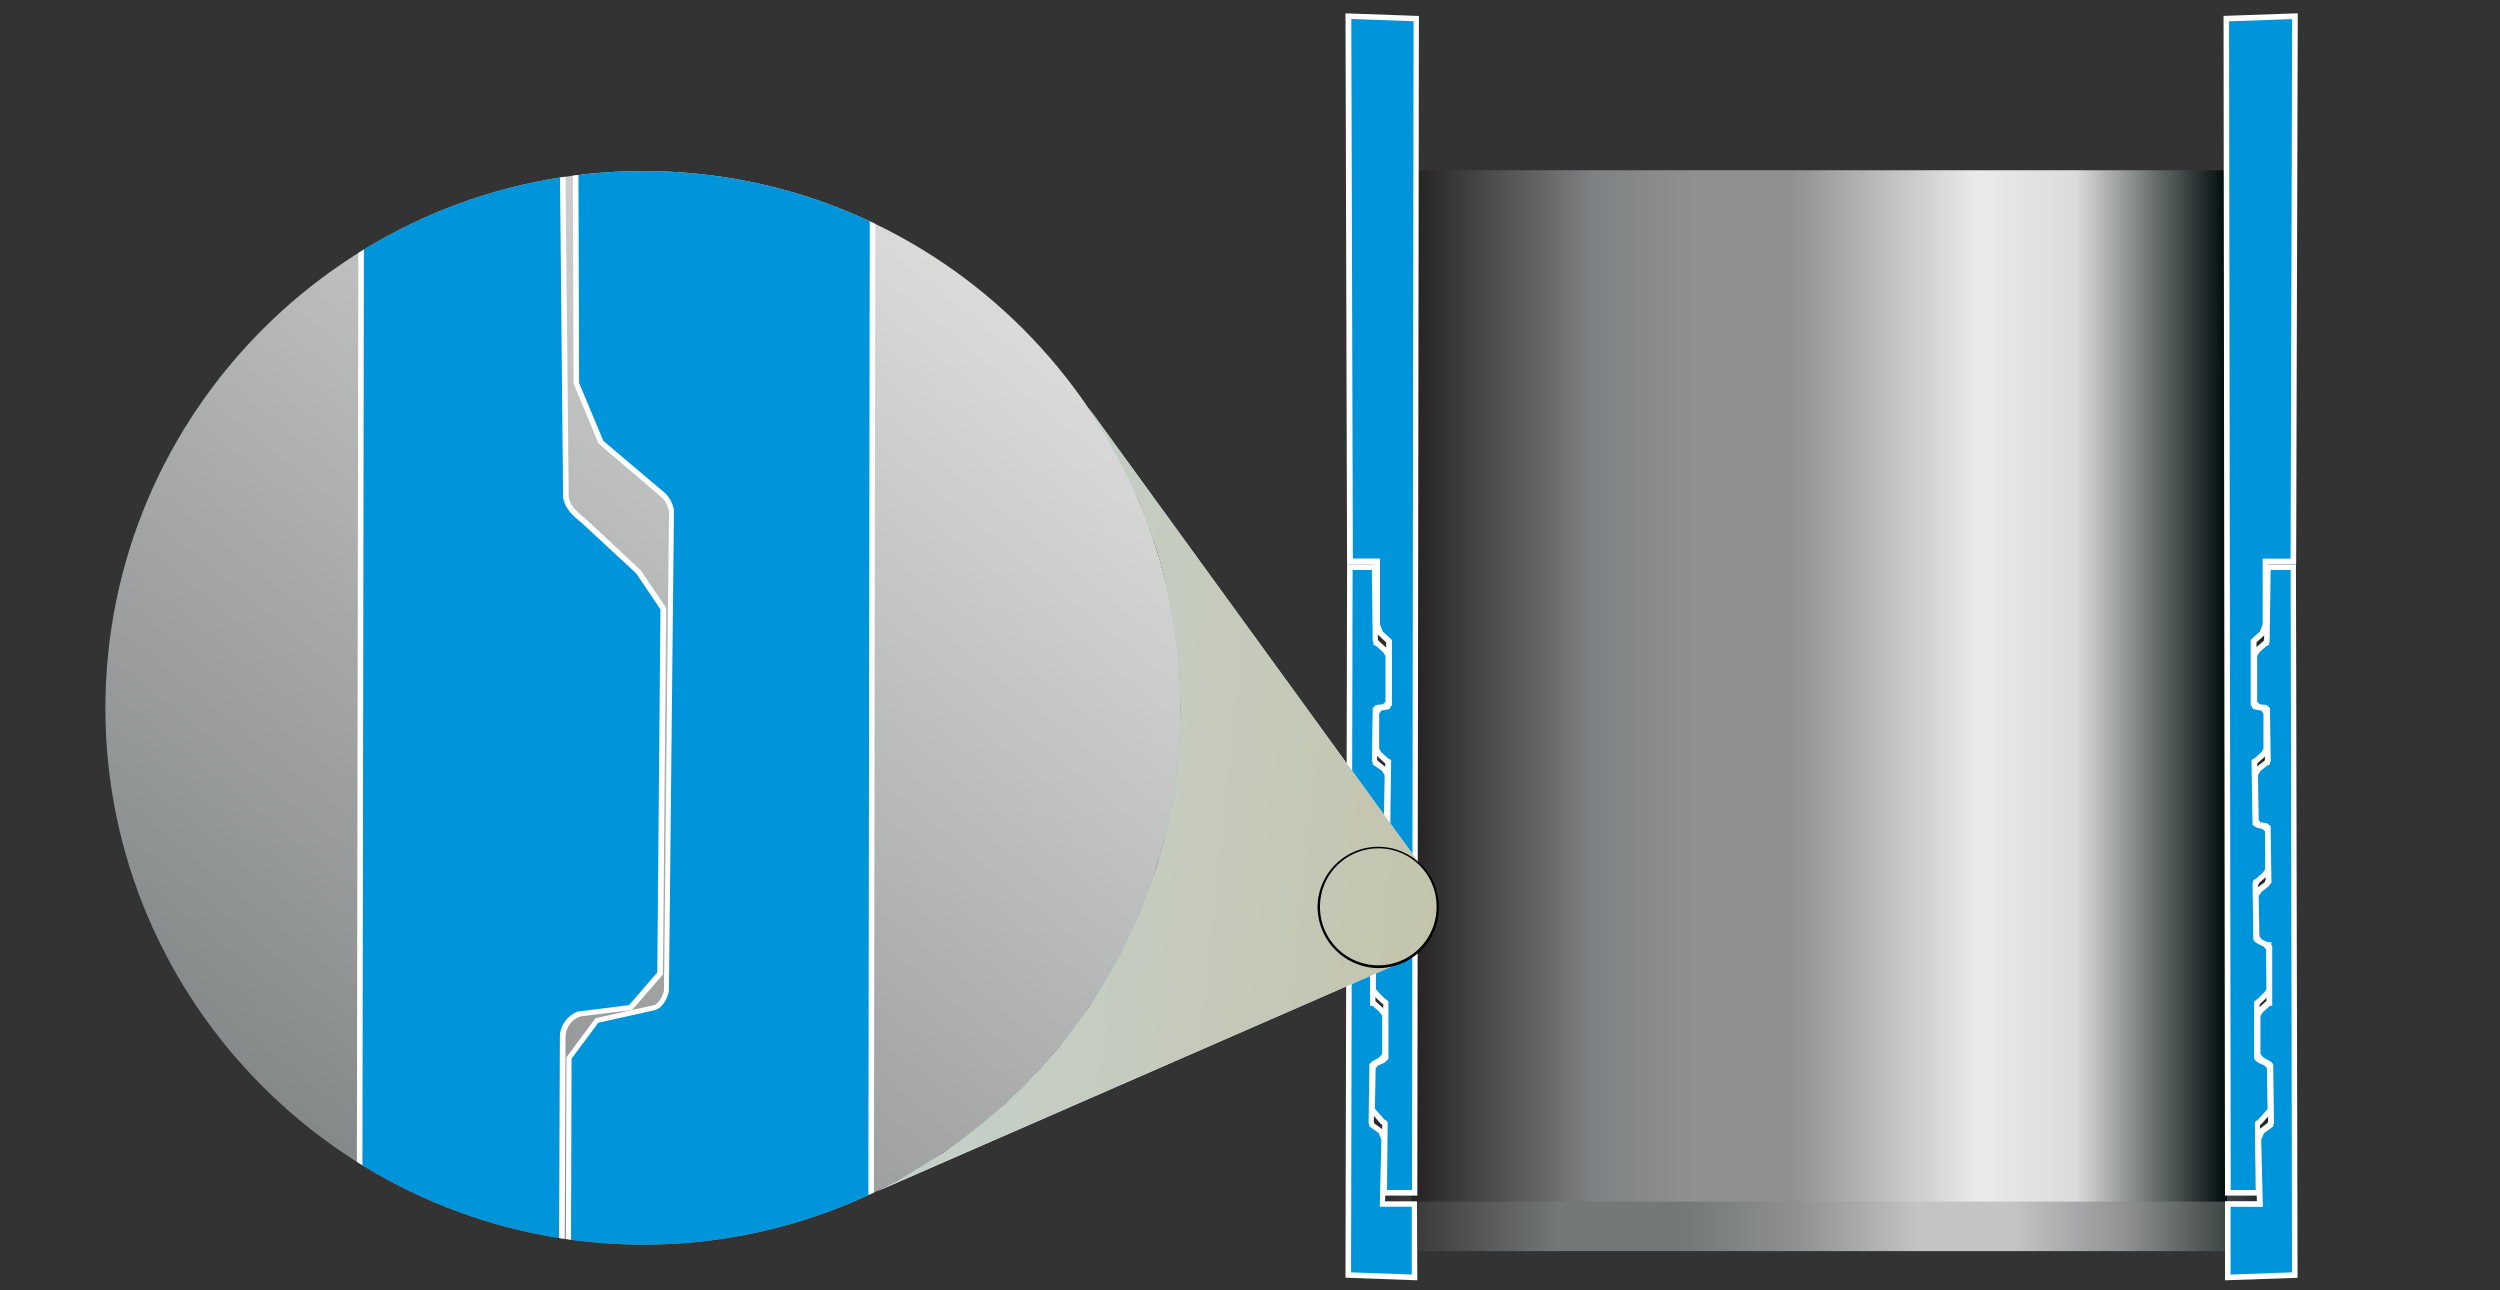 <svg xmlns="http://www.w3.org/2000/svg" xmlns:xlink="http://www.w3.org/1999/xlink" id="Layer_1" viewBox="0 0 500 258"><rect x="0" y="0" width="500" height="258" fill="#333333" stroke="none"/> <defs> <style>.cls-1,.cls-13{fill:url(#GradientFill_7);}.cls-1,.cls-2,.cls-3,.cls-4,.cls-6,.cls-7{clip-rule:evenodd;}.cls-2{fill:none;}.cls-17,.cls-3{fill:url(#GradientFill_8);}.cls-21,.cls-4{fill:url(#GradientFill_4);}.cls-22,.cls-5{fill:#434c56;}.cls-5{clip-path:url(#clip-path);}.cls-26,.cls-6{fill:url(#GradientFill_8-2);}.cls-29,.cls-7{fill:url(#GradientFill_8-3);}.cls-11,.cls-13,.cls-17,.cls-19,.cls-21,.cls-26,.cls-28,.cls-29,.cls-8{fill-rule:evenodd;}.cls-8{fill:url(#GradientFill_8-4);}.cls-9{fill:url(#GradientFill_2);}.cls-10{fill:url(#GradientFill_3);}.cls-11{fill:#0095da;}.cls-12{fill:#fff;}.cls-14{clip-path:url(#clip-path-2);}.cls-15{clip-path:url(#clip-path-3);}.cls-16{fill:#d0edf8;}.cls-18{clip-path:url(#clip-path-4);}.cls-19{fill:#af9780;}.cls-20{fill:#c7e1f5;}.cls-23{clip-path:url(#clip-path-5);}.cls-24{fill:url(#GradientFill_5);}.cls-25{fill:url(#GradientFill_6);}.cls-27{clip-path:url(#clip-path-6);}.cls-28{fill:#b47965;}.cls-30{clip-path:url(#clip-path-7);}</style> <linearGradient id="GradientFill_7" x1="33.22" y1="259.39" x2="223.42" y2="24.51" gradientUnits="userSpaceOnUse"> <stop offset="0" stop-color="#747879"></stop> <stop offset="1" stop-color="#ecebea"></stop> </linearGradient> <linearGradient id="GradientFill_8" x1="33.39" y1="543.35" x2="223.59" y2="308.47" gradientUnits="userSpaceOnUse"> <stop offset="0" stop-color="#5d8c96"></stop> <stop offset="1" stop-color="#bddde1"></stop> </linearGradient> <linearGradient id="GradientFill_4" x1="493.85" y1="169.32" x2="-5.01" y2="116.89" gradientUnits="userSpaceOnUse"> <stop offset="0" stop-color="#c2ab6d"></stop> <stop offset="0.2" stop-color="#c3b88e"></stop> <stop offset="0.57" stop-color="#c5cec5"></stop> <stop offset="0.85" stop-color="#c7dce8"></stop> <stop offset="1" stop-color="#c7e1f5"></stop> </linearGradient> <clipPath id="clip-path"> <path class="cls-4" d="M24,34.21H464.58a19.56,19.56,0,0,1,19.48,19.48V230.74a19.52,19.52,0,0,1-19.48,19.32H4.79l-.16-19.32V53.69A19.52,19.52,0,0,1,24,34.21Z"></path> </clipPath> <linearGradient id="GradientFill_8-2" x1="33.03" y1="-24.58" x2="223.23" y2="-259.47" xlink:href="#GradientFill_8"></linearGradient> <linearGradient id="GradientFill_8-3" x1="34.45" y1="-311.27" x2="224.39" y2="-545.83" xlink:href="#GradientFill_8"></linearGradient> <linearGradient id="GradientFill_8-4" x1="33.22" y1="259.39" x2="223.42" y2="24.51" xlink:href="#GradientFill_8"></linearGradient> <linearGradient id="GradientFill_2" x1="270.45" y1="171.11" x2="459.55" y2="171.11" gradientUnits="userSpaceOnUse"> <stop offset="0" stop-color="#231f20"></stop> <stop offset="0.22" stop-color="#747879"></stop> <stop offset="0.35" stop-color="#747879"></stop> <stop offset="0.47" stop-color="#8e9091"></stop> <stop offset="0.6" stop-color="#c4c4c4"></stop> <stop offset="0.7" stop-color="#c4c4c4"></stop> <stop offset="0.82" stop-color="#8e9091"></stop> <stop offset="1" stop-color="#040f0f"></stop> </linearGradient> <linearGradient id="GradientFill_3" x1="281.54" y1="137.19" x2="444.7" y2="137.19" gradientUnits="userSpaceOnUse"> <stop offset="0" stop-color="#231f20"></stop> <stop offset="0.23" stop-color="#7f8284"></stop> <stop offset="0.35" stop-color="#8e9091"></stop> <stop offset="0.47" stop-color="#8e9091"></stop> <stop offset="0.6" stop-color="#c4c4c4"></stop> <stop offset="0.7" stop-color="#ecebea"></stop> <stop offset="0.82" stop-color="#dbdbdb"></stop> <stop offset="1" stop-color="#040f0f"></stop> </linearGradient> <clipPath id="clip-path-2"> <path class="cls-1" d="M128.68,34.21c59.07,0,107.44,48.21,107.44,107.44,0,59.07-48.37,107.28-107.44,107.28-59.23,0-107.6-48.21-107.6-107.28C21.08,82.43,69.45,34.21,128.68,34.21Z"></path> </clipPath> <clipPath id="clip-path-3"> <polygon class="cls-2" points="217.76 81.63 285.46 174.87 285.78 175.34 286.1 175.82 286.42 176.46 286.57 176.94 286.89 177.42 287.05 178.06 287.21 178.53 287.37 179.17 287.37 179.65 287.53 180.29 287.53 180.93 287.53 181.57 287.53 182.21 287.53 182.69 287.37 183.32 287.37 183.96 287.21 184.44 287.05 185.08 286.89 185.56 286.57 186.2 286.42 186.68 286.1 187.16 285.78 187.63 285.46 188.12 285.14 188.59 284.82 189.07 284.5 189.39 284.02 189.87 283.7 190.35 283.22 190.67 282.74 190.99 282.26 191.31 281.78 191.63 281.31 191.95 280.83 192.11 280.35 192.43 170.35 240.48 175.14 238.4 179.77 236.01 184.24 233.3 188.71 230.58 192.86 227.55 196.85 224.35 200.84 221 204.51 217.49 208.19 213.66 211.54 209.83 214.73 205.68 217.76 201.53 220.48 197.21 223.03 192.58 225.43 187.96 227.66 183.32 229.58 178.38 231.34 173.43 232.77 168.32 233.89 163.05 234.85 157.78 235.49 152.51 235.97 147.08 236.13 141.66 235.97 136.07 235.49 130.64 234.85 125.37 233.89 120.1 232.77 114.83 231.34 109.73 229.58 104.78 227.66 99.83 225.43 95.2 223.03 90.57 220.48 85.94 217.76 81.63"></polygon> </clipPath> <clipPath id="clip-path-4"> <path class="cls-3" d="M128.68,318.23c59.07,0,107.44,48.38,107.44,107.6,0,59.07-48.37,107.44-107.44,107.44-59.23,0-107.6-48.37-107.6-107.44C21.08,366.6,69.45,318.23,128.68,318.23Z"></path> </clipPath> <clipPath id="clip-path-5"> <path class="cls-5" d="M464.58,250.3H4.55l-.16-19.56V53.69A19.66,19.66,0,0,1,23.95,34H464.58A19.74,19.74,0,0,1,484.3,53.69V230.74A19.66,19.66,0,0,1,464.58,250.3ZM5,249.82H464.58a19.18,19.18,0,0,0,19.24-19.08V53.69a19.26,19.26,0,0,0-19.24-19.24H23.95A19.18,19.18,0,0,0,4.87,53.69V230.74Z"></path> </clipPath> <linearGradient id="GradientFill_5" x1="270.45" y1="171.11" x2="459.55" y2="171.11" gradientUnits="userSpaceOnUse"> <stop offset="0" stop-color="#434c56"></stop> <stop offset="0.22" stop-color="#5d8c96"></stop> <stop offset="0.35" stop-color="#5d8c96"></stop> <stop offset="0.47" stop-color="#75a2ab"></stop> <stop offset="0.6" stop-color="#a2c9cf"></stop> <stop offset="0.7" stop-color="#a2c9cf"></stop> <stop offset="0.82" stop-color="#75a2ab"></stop> <stop offset="1" stop-color="#1f4552"></stop> </linearGradient> <linearGradient id="GradientFill_6" x1="281.54" y1="137.19" x2="444.7" y2="137.19" gradientUnits="userSpaceOnUse"> <stop offset="0" stop-color="#434c56"></stop> <stop offset="0.23" stop-color="#67959f"></stop> <stop offset="0.35" stop-color="#75a2ab"></stop> <stop offset="0.47" stop-color="#75a2ab"></stop> <stop offset="0.6" stop-color="#a2c9cf"></stop> <stop offset="0.7" stop-color="#bddde1"></stop> <stop offset="0.82" stop-color="#b3d5d9"></stop> <stop offset="1" stop-color="#1f4552"></stop> </linearGradient> <clipPath id="clip-path-6"> <path class="cls-6" d="M128.68-250.12c59.07,0,107.44,48.37,107.44,107.44,0,59.23-48.37,107.6-107.44,107.6-59.23,0-107.6-48.37-107.6-107.6C21.08-201.75,69.45-250.12,128.68-250.12Z"></path> </clipPath> <clipPath id="clip-path-7"> <path class="cls-7" d="M129.32-535.58A107.41,107.41,0,0,1,236.6-428.29C236.6-369.22,188.39-321,129.32-321,70.09-321,21.87-369.22,21.87-428.29,21.87-487.52,70.09-535.58,129.32-535.58Z"></path> </clipPath> </defs> <title>wt-thread-profile</title> <rect class="cls-9" x="269.49" y="92.01" width="188.87" height="158.21"></rect> <rect class="cls-10" x="282.26" y="34.05" width="163.16" height="206.27"></rect> <polygon class="cls-11" points="282.9 238.56 276.83 238.56 277 224.99 277 224.68 276.83 224.51 276.51 224.35 275.24 222.92 274.44 221.96 274.6 213.5 275.24 212.7 276.68 212.06 276.83 211.9 277 211.74 277.15 211.58 277.15 200.89 277.15 200.57 277 200.41 276.68 200.25 275.4 198.97 274.6 198.01 274.76 189.71 275.4 188.91 276.68 188.27 277 188.12 277.15 187.96 277.31 187.8 277.47 176.78 277.31 176.62 277.31 176.3 277 176.14 275.56 174.87 274.92 173.91 274.92 166.08 275.72 165.28 277 164.97 277.31 164.81 277.47 164.65 277.47 164.49 277.63 152.67 277.63 152.35 277.31 152.19 277.15 152.03 275.72 150.76 275.24 149.8 275.24 142.62 275.88 141.66 277.47 141.34 277.63 141.02 277.79 140.86 277.79 128.41 277.79 128.25 277.63 128.09 276.04 126.65 275.4 125.05 275.4 112.28 269.97 112.28 269.65 3.24 283.22 3.72 282.9 238.56"></polygon> <path class="cls-12" d="M283.46,239.12h-7.18l.17-14.18-.34-.21-2.22-2.57.17-8.86,1-1.1,1.43-.68.16-.16V200.83l-.31-.19L275,199.36l-1-1.15.17-8.7.94-1.09,1.62-.86.15-10.55-.16-.16-.13-.3-1.53-1.38-.73-1.1v-8.22l1.07-1.07,1.49-.39.16-11.7-.16-.11-.16-.16L275.22,151l-.54-1.2v-7.35l.86-1.29,1.59-.39.1-.14V128.48l-1.72-1.62-.68-1.8V112.84h-5.42v-.55L269.1,2.67l14.68.52v.53ZM277.4,238h5l.32-233.76-12.46-.44.31,107.91H276v13.22l.55,1.38,1.84,1.69v13.07l-.26.26-.24.48-1.64.32-.42.63v6.89l.37.74,1.47,1.33.55.27v.66l-.16,12.2-.47.43-.32.16-1.24.32-.53.53v7.43l.51.76,1.33,1.18.56.28v.43l.16.16L277.86,188l-.62.58-1.49.74-.45.55-.15,7.91.66.8,1.18,1.18.38.23.32.32v11.47l-.81.76-1.31.58-.44.54-.15,8.07,1.86,2.14.37.22.32.32V225Z"></path> <polygon class="cls-11" points="269.97 113.4 274.92 113.4 275.08 128.09 275.24 128.41 275.24 128.56 275.56 128.72 277 130 277.63 130.96 277.63 140.54 276.83 141.34 275.4 141.5 275.24 141.66 275.08 141.82 275.08 142.13 274.92 152.03 275.08 152.35 275.08 152.51 275.4 152.67 276.83 153.79 277.47 154.91 277.31 164.17 276.68 164.97 275.4 165.13 275.08 165.28 274.92 165.44 274.92 165.76 274.76 175.98 274.76 176.3 274.92 176.46 275.08 176.78 276.51 177.9 277.31 179.01 277.15 187.32 276.51 188.27 275.08 188.91 274.76 188.91 274.76 189.23 274.6 189.39 274.6 200.25 274.6 200.57 274.76 200.57 274.92 200.73 276.36 202 277 202.96 277 210.94 276.2 211.9 274.76 212.7 274.44 213.02 274.44 213.18 274.28 224.51 274.44 224.83 274.44 224.99 276.2 226.27 276.83 227.87 276.51 240.8 282.9 240.8 282.9 255.49 269.65 255.01 269.97 113.4"></polygon> <path class="cls-12" d="M283.46,256.06l-14.36-.52V255l.32-142.16h6l.16,15.11.3.36,1.53,1.38.73,1.1v10l-1.1,1.1-1.46.18v.09l-.16,9.77.17.27,1.67,1.34.71,1.25-.17,9.6-.89,1.12-1.5.28-.16,10.31.1.14.1.21,1.45,1.15.91,1.27-.17,8.65-.82,1.23-1.57.75-.16.16v10.56l.15.15,1.51,1.36.73,1.1v8.35l-1.08,1.24-1.47.86-.16,11.14.16.32,1.66,1.2.74,1.85v.11l-.31,12.36h6.37Zm-13.25-1.59,12.14.44V241.35h-6.4l.33-13.39-.54-1.34-1.86-1.35V225l-.16-.32.16-11.85.6-.58,1.35-.75.6-.72v-7.61l-.51-.76-1.4-1.25H274v-12l.16-.25v-.55H275l1.18-.53.46-.69.15-8-.65-.9L274.58,177l-.21-.33-.16-.16V176l.16-10.77.47-.42.5-.21,1.06-.13.38-.47.15-8.92-.51-.89-1.88-1.3v-.37l-.16-.32.16-10.57.62-.62,1.44-.16.5-.5v-9.18l-.51-.76-1.33-1.18-.56-.28v-.37l-.16-.44L274.37,114h-3.85Z"></path> <polygon class="cls-11" points="445.59 238.56 451.65 238.56 451.49 224.99 451.49 224.68 451.65 224.51 451.97 224.35 453.25 222.92 454.05 221.96 453.89 213.5 453.25 212.7 451.81 212.06 451.65 211.9 451.49 211.74 451.33 211.58 451.33 200.89 451.33 200.57 451.49 200.41 451.81 200.25 453.09 198.97 453.89 198.01 453.73 189.71 453.09 188.91 451.81 188.27 451.49 188.12 451.33 187.96 451.17 187.8 451.01 176.78 451.17 176.62 451.17 176.3 451.49 176.14 452.93 174.87 453.57 173.91 453.57 166.08 452.77 165.28 451.49 164.97 451.17 164.81 451.01 164.65 451.01 164.49 450.86 152.67 450.86 152.35 451.17 152.19 451.33 152.03 452.77 150.76 453.25 149.8 453.25 142.62 452.61 141.66 451.01 141.34 450.86 141.02 450.69 140.86 450.69 128.41 450.69 128.25 450.86 128.09 452.45 126.65 453.09 125.05 453.09 112.28 458.68 112.28 459 3.24 445.27 3.72 445.59 238.56"></polygon> <path class="cls-12" d="M452.21,239.12H445v-.55L444.71,3.18l14.84-.52v.58l-.32,109.59h-5.59l0,12.42-.78,1.8-1.57,1.42.14,12.37,1.55.31.86,1.29-.06,7.6-.61,1.12-1.73,1.53.16,11.69.17.09,1.31.32,1.07,1.07v8.22l-.83,1.21-1.57,1.36v.21l-.16.16.15,10.55.1.1,1.7.91.76.94.17,8.7-.93,1.12-1.63,1.56v10.47l.24.24,1.55.76.76.94.17,8.86-2.39,2.69L452,225ZM446.14,238h5l-.15-13.56.47-.43.22-.11,1.86-2.14-.15-8.07-.44-.54-1.48-.7-.64-.64V200.34l.47-.43.24-.12,1.21-1.21.63-.76-.15-7.91-.45-.55-1.63-.85-.47-.47-.17-11.48.16-.25V176l.56-.28,1.33-1.18.51-.76v-7.43l-.53-.53-1.13-.28-.58-.3-.32-.32v-.39L450.3,152l.64-.37,1.38-1.23.37-.74v-6.89l-.42-.63-1.64-.33-.33-.58-.16-.16V128l.32-.32,1.52-1.37.55-1.38V111.73h5.59l.31-107.91-12.62.44Z"></path> <polygon class="cls-11" points="458.68 113.4 453.57 113.4 453.41 128.09 453.25 128.41 453.25 128.56 452.93 128.72 451.49 130 450.86 130.96 450.86 140.54 451.65 141.34 453.09 141.5 453.25 141.66 453.41 141.82 453.41 142.13 453.57 152.03 453.41 152.35 453.41 152.51 453.09 152.67 451.65 153.79 451.01 154.91 451.17 164.17 451.81 164.97 453.09 165.13 453.41 165.28 453.57 165.44 453.57 165.76 453.73 175.98 453.73 176.3 453.57 176.46 453.41 176.78 451.97 177.9 451.17 179.01 451.33 187.32 451.97 188.27 453.41 188.91 453.73 188.91 453.73 189.23 453.89 189.39 453.89 200.25 453.89 200.57 453.73 200.57 453.57 200.73 452.13 202 451.49 202.96 451.49 210.94 452.29 211.9 453.73 212.7 454.05 213.02 454.05 213.18 454.21 224.51 454.05 224.83 454.05 224.99 452.29 226.27 451.65 227.87 451.97 240.8 445.59 240.8 445.59 255.49 459 255.01 458.68 113.4"></polygon> <path class="cls-12" d="M445,256.06V240.24h6.37l-.31-12.48.74-1.85,1.71-1.33.1-.2-.16-11.14-.1-.1-1.53-.89-.93-1.11V202.8l.83-1.21,1.57-1.41V189.62l-.16-.21-1.57-.7-.82-1.23-.17-8.65,1-1.38,1.34-1,.21-.44L453,165.71l-.09,0-1.41-.18-.9-1.12-.17-9.6.86-1.41,1.6-1.25.1-.2-.18-9.88-1.44-.16-1.1-1.1v-10l.82-1.2,1.63-1.43.1-.21.16-15.11h6.21v.55l.32,142.15Zm1.11-14.71v13.56l12.3-.44L458.13,114h-4l-.21,14.38-.1.23v.34l-.56.28-1.33,1.18-.5.76v9.18l.5.5,1.44.16.62.62v.55l.16,10-.16.35v.34l-.63.31-1.26,1-.51.89.15,8.92.38.47,1.23.19.62.42.16.16v.55l.16,10.77-.26.26-.28.43-1.37,1.07-.65.9.15,8,.46.69,1.18.53h.76V189l.16.16v12H454l-1.4,1.25-.51.76v7.61l.6.72,1.47.84.48.48v.39l.16,11.46-.16.35v.28l-1.86,1.35-.54,1.34.33,13.39Z"></path> <path class="cls-13" d="M128.68,34.21c59.07,0,107.44,48.21,107.44,107.44,0,59.07-48.37,107.28-107.44,107.28-59.23,0-107.6-48.21-107.6-107.28C21.08,82.43,69.45,34.21,128.68,34.21Z"></path> <g class="cls-14"> <path class="cls-11" d="M173.22,950.92l-46.46-.32,1.12-104.73c-.32-2.23-1.44-3-3.35-4.63l-10.86-10.38-5.43-7.34.8-65.14,5.59-7L125.49,747c1.76-1.28,3-2.71,3.19-4.47l.48-82.06c-.16-2.07-1.44-3.51-3.35-5.11l-10.7-8.94-5.43-8.3.32-62.9,5.91-6.86,9.42-4.63c2.71-1.12,4.31-2.39,4.63-4.15l1.12-84.29c-.32-2.56-1-3.51-3-5.11l-11.18-9.42L111.44,453l.64-59.71,5.59-7,10.22-2.07c2.23-.64,3.67-2.08,3.67-4l.8-90.2c-.16-2.56-1.28-3.67-2.87-5.11L118.3,275l-4.63-7.34.16-56,5.59-7.5,11.49-2.56c1.12-.32,2.24-2.07,2.39-3.51l1-95.79a5.55,5.55,0,0,0-1.6-3.19L120.22,88.49l-4.95-11.81L115-22.62l-42.79.16L70.25-861.74l105.53,4Z"></path> <path class="cls-12" d="M173.78,951.48l-47.57-.33v-.56l1.12-104.73c-.26-1.8-1.12-2.51-2.81-3.92l-.34-.28-10.89-10.4-5.6-7.56.8-65.51.12-.15,5.68-7.14,11-4.37c1.78-1.31,2.72-2.6,2.85-4l.48-82c-.14-1.82-1.31-3.14-3.15-4.68l-10.81-9.06-5.52-8.44v-.17l.32-63.11,6.22-7.15,9.42-4.63c2.7-1.11,4.07-2.3,4.33-3.75l1.11-84.2c-.29-2.26-.79-3.1-2.82-4.66l-11.29-9.54-5.53-8V453l.64-59.9.12-.15,5.71-7.18,10.41-2.12c2-.58,3.23-1.84,3.23-3.45l.8-90.21c-.15-2.29-1.12-3.28-2.69-4.69l-11.28-10-4.71-7.48v-.16l.16-56.22,5.82-7.81,11.69-2.6c.82-.23,1.82-1.77,2-3l1-95.74a5,5,0,0,0-1.39-2.75L119.71,88.71l-5-12-.32-98.75-42.79.16v-.55L69.69-862.32l106.64,4v.53Zm-46.45-1.43,45.34.31,2.56-1807.58L70.8-861.17,72.72-23l42.78-.16.32,99.75,4.85,11.59L133,98.61a6,6,0,0,1,1.79,3.54l-1,95.87c-.18,1.61-1.37,3.63-2.8,4l-11.32,2.52-5.36,7.19-.16,55.69,4.5,7.14,11.12,9.85c1.74,1.56,2.89,2.79,3.06,5.49l-.8,90.24c0,2.1-1.52,3.79-4.08,4.52l-10.06,2-5.34,6.72L112,452.8l5.29,7.62,11.12,9.37c2.07,1.6,2.88,2.67,3.23,5.47l-1.11,84.37c-.35,2-1.93,3.4-5,4.66l-9.28,4.56-5.7,6.62L110.24,638l5.29,8.09L126.16,655c2,1.67,3.38,3.25,3.55,5.49l-.48,82.11c-.16,1.79-1.25,3.34-3.42,4.92L115,751.82l-5.38,6.76-.79,64.76,5.32,7.19,11.1,10.56c1.73,1.44,2.88,2.38,3.21,4.7Z"></path> <path class="cls-11" d="M72.32-13.84l39.75.32,1.12,112.87c.16,1.6,1.44,3.19,3.35,4.63l11.18,10.38,4.95,7.34-.64,73-5.91,6.86-10.22,1.28a5,5,0,0,0-3.35,4.31l-.32,77.27c.48,2.71.8,3.35,2.87,5.11l11.18,9.42,5.11,7.82-.64,70.88-5.59,7-9.26,1.28c-2.87.48-4.31,1.6-4.63,4.31l-.8,79.51c0,1.6,1,3.35,2.87,4.95l11.18,9.58,5.11,7.82-.48,64.5-5.59,7-10.7,5.27c-2.23,1-3.19,2.07-3.19,3.83l-.64,82.7c.16,2.08,1.28,2.72,2.87,4.63l11.18,9.9,4.63,7.35-.32,61.46-5.91,6.86-11.34,5.75a5.59,5.59,0,0,0-2.71,4L107.13,843a6.17,6.17,0,0,0,1.28,3.19l12.93,10.38,4.79,11.81-2.08,99.3h49.17L172.74,1081l-102.18-4Z"></path> <path class="cls-12" d="M173.3,1081.61l-.57,0-102.71-4V1077L71.77-14.4l40.85.33v.54l1.12,112.87c.13,1.29,1.21,2.76,3.13,4.19L128.1,114l5.13,7.58v.17l-.64,73.16L126.41,202l-10.35,1.29a4.46,4.46,0,0,0-2.95,3.81l-.32,77.23c.46,2.55.73,3,2.68,4.68l11.28,9.54,5.2,8v.17l-.64,71.07-5.84,7.35L116,386.47c-2.75.46-3.88,1.49-4.16,3.82L111,469.74c0,1.47,1,3.08,2.67,4.51L125,484l5.2,8v.17l-.48,64.69-5.9,7.33-10.69,5.27c-2.4,1-2.88,2.07-2.88,3.33l-.64,82.7c.11,1.35.67,2,1.7,3.09.32.35.67.73,1.05,1.18l11.22,10,4.71,7.48v.16L128,739l-6.21,7.15-11.34,5.75a5,5,0,0,0-2.42,3.6L107.68,843a5.87,5.87,0,0,0,1.12,2.8l13,10.43,4.89,12.05v.11l-2.06,98.74h49.16Zm-102.17-5.1,101.07,3.95.47-112.22H123.49v-.57l2.07-99.19-4.69-11.57-12.82-10.29a6.57,6.57,0,0,1-1.48-3.53l.31-87.74a6.14,6.14,0,0,1,3-4.48l11.26-5.71,5.7-6.63.32-61.1-4.5-7.14-11.12-9.85c-.42-.5-.76-.87-1.07-1.21a5.69,5.69,0,0,1-2-3.8l.64-82.75c0-2,1.06-3.28,3.53-4.34l10.56-5.2,5.39-6.78.47-64.14-5-7.62L113,475.1c-2-1.64-3.07-3.55-3.07-5.37l.8-79.51c.34-2.92,1.82-4.3,5.1-4.85l9.05-1.25,5.33-6.7.63-70.53-5-7.62-11.11-9.37c-2.15-1.82-2.55-2.53-3.06-5.44l.31-77.37a5.56,5.56,0,0,1,3.7-4.82l.14,0,10-1.25,5.64-6.55.63-72.59-4.85-7.2-11.09-10.28c-2.13-1.59-3.36-3.33-3.53-5L111.53-13l-38.65-.31Z"></path> </g> <g class="cls-15"> <rect class="cls-16" x="10.7" y="-78.02" width="436.48" height="478.15"></rect> <path class="cls-17" d="M128.68,318.23c59.07,0,107.44,48.38,107.44,107.6,0,59.07-48.37,107.44-107.44,107.44-59.23,0-107.6-48.37-107.6-107.44C21.08,366.6,69.45,318.23,128.68,318.23Z"></path> <g class="cls-18"> <path class="cls-19" d="M-78.86,1225.84H42.47l-1.6-96.59c-.64-129,106.65-253.68,254.8-254.48v-151H156.94l-3.35-45.18-.48-5.27-17.56-12.13a2.18,2.18,0,0,1-.32-3.51l15.49-14.53-.8-10.22c-5.75-4-11.66-8.14-17.56-12.13a2.09,2.09,0,0,1-.16-3.51c5.11-5,10.22-9.74,15.33-14.53l-.8-10.22c-5.75-4-11.66-8.14-17.56-12.13a2.24,2.24,0,0,1-.16-3.67l15.33-14.37-.8-10.22c-5.75-4-11.65-8.14-17.56-12.13a2.24,2.24,0,0,1-.16-3.67l15.33-14.37-.8-10.22c-5.75-4.15-11.65-8.14-17.4-12.13a2.25,2.25,0,0,1-.32-3.67l15.33-14.37-.8-10.22c-5.75-4.15-11.65-8.14-17.4-12.13a2.25,2.25,0,0,1-.32-3.67L134.91,441l-.8-10.06c-5.91-4.15-11.81-8.14-17.56-12.29a2.17,2.17,0,0,1-.32-3.51l15.49-14.53-.8-10.06c-5.91-4.15-11.81-8.14-17.56-12.29a2.17,2.17,0,0,1-.32-3.51c5.11-4.79,10.22-9.74,15.49-14.53l-.8-10.22c-5.91-4-11.81-8-17.56-12.13a2.17,2.17,0,0,1-.32-3.51l15.49-14.53-.8-10.22L107,297.48a2.19,2.19,0,0,1-.32-3.51l14.85-14.53L94.36,226.11H-78.86Z"></path> <path class="cls-20" d="M43,1226.39H-79.42V225.56H94.7l.15.3,27.33,53.68-.29.29L107,294.36a1.51,1.51,0,0,0-.58,1.22,2,2,0,0,0,.85,1.46l17.76,12.27L125.9,320l-15.68,14.71a1.78,1.78,0,0,0-.56,1.45,1.62,1.62,0,0,0,.8,1.19c5.85,4.22,11.81,8.25,17.58,12.14l.22.15.84,10.76-.2.18c-3.47,3.15-6.92,6.42-10.25,9.58q-2.62,2.48-5.23,4.94a1.77,1.77,0,0,0-.56,1.45,1.62,1.62,0,0,0,.8,1.19c3.64,2.63,7.39,5.22,11,7.73q3.28,2.27,6.58,4.58l.21.15.84,10.58-.19.18-13.27,12.45-2.22,2.08A1.77,1.77,0,0,0,116,417a1.62,1.62,0,0,0,.8,1.19c3.63,2.62,7.37,5.21,11,7.72q3.29,2.28,6.6,4.59l.21.15.84,10.58-.19.18L119.8,455.93a1.9,1.9,0,0,0-.62,1.51,1.79,1.79,0,0,0,.87,1.29l5,3.48c4.08,2.81,8.3,5.71,12.38,8.67l.21.15.84,10.74L123,496.33a1.9,1.9,0,0,0-.62,1.51,1.78,1.78,0,0,0,.87,1.29l5,3.46c4.09,2.82,8.32,5.73,12.41,8.69l.21.15.84,10.74-15.52,14.55a1.8,1.8,0,0,0-.71,1.42,1.86,1.86,0,0,0,.82,1.4c4.53,3.06,9.12,6.26,13.56,9.35l4.2,2.92.84,10.75-15.52,14.55a1.8,1.8,0,0,0-.71,1.42,1.87,1.87,0,0,0,.82,1.4c4.59,3.1,9.25,6.34,13.75,9.48l4,2.79.84,10.74-.19.18c-5,4.68-10.15,9.51-15.32,14.52a1.54,1.54,0,0,0-.71,1.24,1.85,1.85,0,0,0,.82,1.43c4.47,3,9,6.17,13.38,9.22l4.38,3,.84,10.75L135.61,658a1.51,1.51,0,0,0-.57,1.21,2,2,0,0,0,.84,1.45L153.64,673l.5,5.53,3.32,44.68H296.23V875.32h-.55c-69.59.37-134.51,28.43-182.8,79C67.16,1002.2,41.11,1066,41.43,1129.25Zm-121.34-1.11H41.91l-1.59-96c-.32-63.58,25.84-127.62,71.76-175.71,48.37-50.65,113.36-78.81,183-79.33V724.29H156.42l0-.51L153,678.6l-.45-5-17.35-12a3.06,3.06,0,0,1-1.3-2.32,2.58,2.58,0,0,1,.94-2.07l15.27-14.33-.76-9.69-4-2.75c-4.38-3-8.9-6.2-13.39-9.23a3,3,0,0,1-1.29-2.34,2.58,2.58,0,0,1,1.1-2.08c5.06-4.9,10.15-9.68,15.09-14.31l-.76-9.69-3.58-2.49c-4.5-3.13-9.15-6.37-13.76-9.49a3,3,0,0,1-1.28-2.26,2.9,2.9,0,0,1,1.07-2.29l15.12-14.17-.76-9.69-3.77-2.62c-4.44-3.09-9-6.28-13.57-9.36a3,3,0,0,1-1.28-2.26,2.89,2.89,0,0,1,1.07-2.29l15.12-14.17L139.8,512c-4-2.9-8.17-5.76-12.18-8.53l-5-3.45a2.87,2.87,0,0,1-1.35-2.1,3,3,0,0,1,1-2.42l15.14-14.2-.76-9.7c-4-2.89-8.15-5.74-12.15-8.5l-5-3.47a2.88,2.88,0,0,1-1.35-2.1,3,3,0,0,1,1-2.42l15.3-14.36-.76-9.53q-3.19-2.24-6.38-4.44c-3.62-2.51-7.36-5.1-11-7.71a2.71,2.71,0,0,1-1.28-2,2.9,2.9,0,0,1,.89-2.37l2.23-2.09,13.08-12.27-.76-9.53q-3.18-2.23-6.36-4.42c-3.63-2.51-7.38-5.11-11-7.72a2.69,2.69,0,0,1-1.28-2,2.91,2.91,0,0,1,.89-2.37c1.75-1.64,3.49-3.29,5.24-4.95,3.27-3.11,6.66-6.31,10.07-9.42l-.76-9.68c-5.7-3.85-11.59-7.84-17.35-12a2.72,2.72,0,0,1-1.28-2,2.9,2.9,0,0,1,.89-2.37l15.3-14.36-.76-9.69-17.34-12a3.07,3.07,0,0,1-1.3-2.32,2.59,2.59,0,0,1,.94-2.07l14.53-14.22L94,226.67H-78.31Z"></path> <path class="cls-19" d="M45.5-355.49-67.21-360V209.83H107.61l3.51,45.34.32,5.11L129,272.41a2.34,2.34,0,0,1,.32,3.67l-15.49,14.53.8,10.06c5.91,4.15,11.65,8.14,17.56,12.29a2.17,2.17,0,0,1,.32,3.51L117,331l.8,10.22c5.91,4,11.65,8,17.56,12.13a2.17,2.17,0,0,1,.32,3.51l-15.49,14.53.8,10.22c5.91,4,11.65,8,17.56,12.13a2.18,2.18,0,0,1,.32,3.51c-5.27,4.79-10.38,9.74-15.49,14.53l.8,10.22c5.91,4,11.66,8.14,17.56,12.13a2.18,2.18,0,0,1,.32,3.51L126.6,452.18l.8,10.22c5.75,4,11.66,8.14,17.56,12.13a2.24,2.24,0,0,1,.16,3.67L129.8,492.57l.8,10.22c5.75,4,11.65,8.14,17.56,12.13a2.24,2.24,0,0,1,.16,3.67L133,533l.8,10.22c5.75,4,11.65,8.14,17.56,12.13a2.24,2.24,0,0,1,.16,3.67l-15.33,14.37.8,10.22c5.75,4,11.65,8.14,17.4,12.13a2.25,2.25,0,0,1,.32,3.67l-15.33,14.37.8,10.22,17.4,12.13a2.25,2.25,0,0,1,.32,3.67L143,654.29l27.14,53.32H297.91V-40C164.6-52.64,45.5-187.22,45.5-302.81Z"></path> <path class="cls-20" d="M298.46,708.17H169.85l-.15-.3-27.33-53.69.29-.29,14.85-14.53a1.91,1.91,0,0,0,.63-1.52,1.78,1.78,0,0,0-.87-1.29l-17.63-12.29-.84-10.75L154.32,599a1.9,1.9,0,0,0,.62-1.52,1.78,1.78,0,0,0-.87-1.29l-8.51-5.94-8.9-6.21-.22-.15-.84-10.75,15.52-14.55a1.8,1.8,0,0,0,.71-1.42,1.87,1.87,0,0,0-.82-1.4c-4.51-3-9.08-6.23-13.51-9.31l-4.25-3-.84-10.75,15.52-14.55a1.8,1.8,0,0,0,.71-1.42,1.87,1.87,0,0,0-.82-1.4c-4.51-3-9.08-6.23-13.51-9.31l-4.25-3-.84-10.75,15.52-14.55a1.8,1.8,0,0,0,.71-1.42,1.87,1.87,0,0,0-.82-1.4c-4.53-3.06-9.12-6.26-13.56-9.35l-4.2-2.92L126,452l.19-.18,15.49-14.53a1.5,1.5,0,0,0,.57-1.21,2,2,0,0,0-.84-1.45c-2.91-2-5.81-4-8.71-6s-5.86-4.1-8.83-6.1l-.22-.15-.84-10.75.19-.18q2.61-2.45,5.23-4.93c3.34-3.16,6.79-6.44,10.27-9.59a1.58,1.58,0,0,0,.56-1.33,1.67,1.67,0,0,0-.8-1.3c-6.77-4.76-12.35-8.61-17.58-12.14l-.22-.15-.84-10.75,15.68-14.71a1.77,1.77,0,0,0,.56-1.45,1.62,1.62,0,0,0-.8-1.19c-6.77-4.76-12.35-8.61-17.58-12.14l-.22-.15-.84-10.75,15.68-14.71a1.77,1.77,0,0,0,.56-1.45,1.62,1.62,0,0,0-.8-1.19l-8.8-6.16-8.78-6.15-.21-.15-.84-10.58.19-.18,15.49-14.53a1.81,1.81,0,0,0,.57-1.41,2,2,0,0,0-.84-1.41L110.9,260.58l-.34-5.38-3.47-44.82H-67.76V-360.54L46.06-356v53.22c0,56.1,27.72,117.92,76.06,169.63,49.52,53,113.61,86.72,175.84,92.6l.5,0Zm-127.93-1.11H297.35V-39.52c-62.34-6-126.48-39.89-176-92.9-48.53-51.91-76.36-114-76.36-170.39V-355l-111.6-4.43V209.27H108.12L112,260l17.34,12a3.08,3.08,0,0,1,1.3,2.24,2.93,2.93,0,0,1-.9,2.28l-15.3,14.36.76,9.53,8.57,6,8.78,6.15a2.68,2.68,0,0,1,1.29,2,2.91,2.91,0,0,1-.89,2.37l-15.3,14.36.76,9.68c5.17,3.49,10.69,7.31,17.35,12a2.68,2.68,0,0,1,1.29,2,2.9,2.9,0,0,1-.89,2.37l-15.3,14.36.76,9.69c5.17,3.49,10.69,7.31,17.35,12a2.75,2.75,0,0,1,1.29,2.14,2.67,2.67,0,0,1-.93,2.25c-3.46,3.14-6.91,6.41-10.24,9.57q-2.52,2.39-5,4.76l.76,9.69c2.9,2,5.76,4,8.63,6s5.78,4,8.71,6a3.05,3.05,0,0,1,1.31,2.32,2.59,2.59,0,0,1-.94,2.07L127.18,452.4l.76,9.69,3.77,2.62c4.44,3.09,9,6.28,13.57,9.36a3,3,0,0,1,1.28,2.26,2.88,2.88,0,0,1-1.07,2.28l-15.12,14.17.76,9.69,3.82,2.66c4.42,3.08,9,6.26,13.51,9.32a3,3,0,0,1,1.28,2.26,2.9,2.9,0,0,1-1.07,2.29l-15.12,14.17.76,9.69,3.82,2.66c4.42,3.08,9,6.26,13.51,9.32a3,3,0,0,1,1.28,2.26,2.89,2.89,0,0,1-1.07,2.29l-15.12,14.17.76,9.69,8.69,6.06,8.5,5.93a2.87,2.87,0,0,1,1.35,2.1,3,3,0,0,1-1,2.42L140,614l.76,9.69,17.19,12a2.88,2.88,0,0,1,1.35,2.1,3,3,0,0,1-1,2.42L143.73,654.4Z"></path> </g> <path class="cls-21" d="M24,34.21H464.58a19.56,19.56,0,0,1,19.48,19.48V230.74a19.52,19.52,0,0,1-19.48,19.32H4.79l-.16-19.32V53.69A19.52,19.52,0,0,1,24,34.21Z"></path> <path class="cls-22" d="M464.58,250.3H4.55l-.16-19.56V53.69A19.66,19.66,0,0,1,23.95,34H464.58A19.74,19.74,0,0,1,484.3,53.69V230.74A19.66,19.66,0,0,1,464.58,250.3ZM5,249.82H464.58a19.18,19.18,0,0,0,19.24-19.08V53.69a19.26,19.26,0,0,0-19.24-19.24H23.95A19.18,19.18,0,0,0,4.87,53.69V230.74Z"></path> <g class="cls-23"> <rect class="cls-24" x="269.49" y="92.01" width="188.87" height="158.21"></rect> <rect class="cls-25" x="282.26" y="34.05" width="163.16" height="206.27"></rect> <polygon class="cls-11" points="282.9 238.56 276.83 238.56 277 224.99 277 224.68 276.83 224.51 276.51 224.35 275.24 222.92 274.44 221.96 274.6 213.5 275.24 212.7 276.68 212.06 276.83 211.9 277 211.74 277.15 211.58 277.15 200.89 277.15 200.57 277 200.41 276.68 200.25 275.4 198.97 274.6 198.01 274.76 189.71 275.4 188.91 276.68 188.27 277 188.12 277.15 187.96 277.31 187.8 277.47 176.78 277.31 176.62 277.31 176.3 277 176.14 275.56 174.87 274.92 173.91 274.92 166.08 275.72 165.28 277 164.97 277.31 164.81 277.47 164.65 277.47 164.49 277.63 152.67 277.63 152.35 277.31 152.19 277.15 152.03 275.72 150.76 275.24 149.8 275.24 142.62 275.88 141.66 277.47 141.34 277.63 141.02 277.79 140.86 277.79 128.41 277.79 128.25 277.63 128.09 276.04 126.65 275.4 125.05 275.4 112.28 269.97 112.28 269.65 3.24 283.22 3.72 282.9 238.56"></polygon> <path class="cls-16" d="M283.46,239.12h-7.18l.17-14.18-.34-.21-2.22-2.57.17-8.86,1-1.1,1.43-.68.16-.16V200.83l-.31-.19L275,199.36l-1-1.15.17-8.7.94-1.09,1.62-.86.15-10.55-.16-.16-.13-.3-1.53-1.38-.73-1.1v-8.22l1.07-1.07,1.49-.39.16-11.7-.16-.11-.16-.16L275.22,151l-.54-1.2v-7.35l.86-1.29,1.59-.39.1-.14V128.48l-1.72-1.62-.68-1.8V112.84h-5.42v-.55L269.1,2.67l14.68.52v.53ZM277.4,238h5l.32-233.76-12.46-.44.31,107.91H276v13.22l.55,1.38,1.84,1.69v13.07l-.26.26-.24.48-1.64.32-.42.63v6.89l.37.74,1.47,1.33.55.27v.66l-.16,12.2-.47.43-.32.16-1.24.32-.53.53v7.43l.51.76,1.33,1.18.56.28v.43l.16.16L277.86,188l-.62.58-1.49.74-.45.55-.15,7.91.66.8,1.18,1.18.38.23.32.32v11.47l-.81.76-1.31.58-.44.54-.15,8.07,1.86,2.14.37.22.32.32V225Z"></path> <polygon class="cls-11" points="269.97 113.4 274.92 113.4 275.08 128.09 275.24 128.41 275.24 128.56 275.56 128.72 277 130 277.63 130.96 277.63 140.54 276.83 141.34 275.4 141.5 275.24 141.66 275.08 141.82 275.08 142.13 274.92 152.03 275.08 152.35 275.08 152.51 275.4 152.67 276.83 153.79 277.47 154.91 277.31 164.17 276.68 164.97 275.4 165.13 275.08 165.28 274.92 165.44 274.92 165.76 274.76 175.98 274.76 176.3 274.92 176.46 275.08 176.78 276.51 177.9 277.31 179.01 277.15 187.32 276.51 188.27 275.08 188.91 274.76 188.91 274.76 189.23 274.6 189.39 274.6 200.25 274.6 200.57 274.76 200.57 274.92 200.73 276.36 202 277 202.96 277 210.94 276.2 211.9 274.76 212.7 274.44 213.02 274.44 213.18 274.28 224.51 274.44 224.83 274.44 224.99 276.2 226.27 276.83 227.87 276.51 240.8 282.9 240.8 282.9 255.49 269.65 255.01 269.97 113.4"></polygon> <path class="cls-16" d="M283.46,256.06l-14.36-.52V255l.32-142.16h6l.16,15.11.3.36,1.53,1.38.73,1.1v10l-1.1,1.1-1.46.18v.09l-.16,9.77.17.27,1.67,1.34.71,1.25-.17,9.6-.89,1.12-1.5.28-.16,10.31.1.14.1.21,1.45,1.15.91,1.27-.17,8.65-.82,1.23-1.57.75-.16.16v10.56l.15.15,1.51,1.36.73,1.1v8.35l-1.08,1.24-1.47.86-.16,11.14.16.32,1.66,1.2.74,1.85v.11l-.31,12.36h6.37Zm-13.25-1.59,12.14.44V241.35h-6.4l.33-13.39-.54-1.34-1.86-1.35V225l-.16-.32.16-11.85.6-.58,1.35-.75.6-.72v-7.61l-.51-.76-1.4-1.25H274v-12l.16-.25v-.55H275l1.18-.53.46-.69.15-8-.65-.9L274.58,177l-.21-.33-.16-.16V176l.16-10.77.47-.42.5-.21,1.06-.13.38-.47.15-8.92-.51-.89-1.88-1.3v-.37l-.16-.32.16-10.57.62-.62,1.44-.16.5-.5v-9.18l-.51-.76-1.33-1.18-.56-.28v-.37l-.16-.44L274.37,114h-3.85Z"></path> <polygon class="cls-11" points="445.59 238.56 451.65 238.56 451.49 224.99 451.49 224.68 451.65 224.51 451.97 224.35 453.25 222.92 454.05 221.96 453.89 213.5 453.25 212.7 451.81 212.06 451.65 211.9 451.49 211.74 451.33 211.58 451.33 200.89 451.33 200.57 451.49 200.41 451.81 200.25 453.09 198.97 453.89 198.01 453.73 189.71 453.09 188.91 451.81 188.27 451.49 188.12 451.33 187.96 451.17 187.8 451.01 176.78 451.17 176.62 451.17 176.3 451.49 176.14 452.93 174.87 453.57 173.91 453.57 166.08 452.77 165.28 451.49 164.97 451.17 164.81 451.01 164.65 451.01 164.49 450.86 152.67 450.86 152.35 451.17 152.19 451.33 152.03 452.77 150.76 453.25 149.8 453.25 142.62 452.61 141.66 451.01 141.34 450.86 141.02 450.69 140.86 450.69 128.41 450.69 128.25 450.86 128.09 452.45 126.65 453.09 125.05 453.09 112.28 458.68 112.28 459 3.24 445.27 3.72 445.59 238.56"></polygon> <path class="cls-16" d="M452.21,239.12H445v-.55L444.71,3.18l14.84-.52v.58l-.32,109.59h-5.59l0,12.42-.78,1.8-1.57,1.42.14,12.37,1.55.31.86,1.29-.06,7.6-.61,1.12-1.73,1.53.16,11.69.17.09,1.31.32,1.07,1.07v8.22l-.83,1.21-1.57,1.36v.21l-.16.16.15,10.55.1.1,1.7.91.76.94.17,8.7-.93,1.12-1.63,1.56v10.47l.24.24,1.55.76.76.94.17,8.86-2.39,2.69L452,225ZM446.14,238h5l-.15-13.56.47-.43.22-.11,1.86-2.14-.15-8.07-.44-.54-1.48-.7-.64-.64V200.34l.47-.43.24-.12,1.21-1.21.63-.76-.15-7.91-.45-.55-1.63-.85-.47-.47-.17-11.48.16-.25V176l.56-.28,1.33-1.18.51-.76v-7.43l-.53-.53-1.13-.28-.58-.3-.32-.32v-.39L450.3,152l.64-.37,1.38-1.23.37-.74v-6.89l-.42-.63-1.64-.33-.33-.58-.16-.16V128l.32-.32,1.52-1.37.55-1.38V111.73h5.59l.31-107.91-12.62.44Z"></path> <polygon class="cls-11" points="458.68 113.4 453.57 113.4 453.41 128.09 453.25 128.41 453.25 128.56 452.93 128.72 451.49 130 450.86 130.96 450.86 140.54 451.65 141.34 453.09 141.5 453.25 141.66 453.41 141.82 453.41 142.13 453.57 152.03 453.41 152.35 453.41 152.51 453.09 152.67 451.65 153.79 451.01 154.91 451.17 164.17 451.81 164.97 453.09 165.13 453.41 165.28 453.57 165.44 453.57 165.76 453.73 175.98 453.73 176.3 453.57 176.46 453.41 176.78 451.97 177.9 451.17 179.01 451.33 187.32 451.97 188.27 453.41 188.91 453.73 188.91 453.73 189.23 453.89 189.39 453.89 200.25 453.89 200.57 453.73 200.57 453.57 200.73 452.13 202 451.49 202.96 451.49 210.94 452.29 211.9 453.73 212.7 454.05 213.02 454.05 213.18 454.21 224.51 454.05 224.83 454.05 224.99 452.29 226.27 451.65 227.87 451.97 240.8 445.59 240.8 445.59 255.49 459 255.01 458.68 113.4"></polygon> <path class="cls-16" d="M445,256.06V240.24h6.37l-.31-12.48.74-1.85,1.71-1.33.1-.2-.16-11.14-.1-.1-1.53-.89-.93-1.11V202.8l.83-1.21,1.57-1.41V189.62l-.16-.21-1.57-.7-.82-1.23-.17-8.65,1-1.38,1.34-1,.21-.44L453,165.71l-.09,0-1.41-.18-.9-1.12-.17-9.6.86-1.41,1.6-1.25.1-.2-.18-9.88-1.44-.16-1.1-1.1v-10l.82-1.2,1.63-1.43.1-.21.16-15.11h6.21v.55l.32,142.15Zm1.11-14.71v13.56l12.3-.44L458.13,114h-4l-.21,14.38-.1.23v.34l-.56.28-1.33,1.18-.5.76v9.18l.5.5,1.44.16.62.62v.55l.16,10-.16.35v.34l-.63.31-1.26,1-.51.89.15,8.92.38.47,1.23.19.62.42.16.16v.55l.16,10.77-.26.26-.28.43-1.37,1.07-.65.9.15,8,.46.69,1.18.53h.76V189l.16.16v12H454l-1.4,1.25-.51.76v7.61l.6.72,1.47.84.48.48v.39l.16,11.46-.16.35v.28l-1.86,1.35-.54,1.34.33,13.39Z"></path> </g> <path class="cls-26" d="M128.68-250.12c59.07,0,107.44,48.37,107.44,107.44,0,59.23-48.37,107.6-107.44,107.6-59.23,0-107.6-48.37-107.6-107.6C21.08-201.75,69.45-250.12,128.68-250.12Z"></path> <g class="cls-27"> <path class="cls-28" d="M157.9,330.52a12.27,12.27,0,0,0,12.29,12.13h1l15.65-1.6,2.23-8v-1108l-116.86-.48v114.31l2.08,1.28,28.1-2.55h1a11.12,11.12,0,0,1,4,.8,8.91,8.91,0,0,1,3.19,2.24,9.5,9.5,0,0,1,2.23,3.35,8.13,8.13,0,0,1,.8,4v34.48l2.55,5.43,12,11.34a23.68,23.68,0,0,1,7,15.81l2.39,85.25v.16a3,3,0,0,1-3,3c-.16,0-.32-.16-.48-.16l-16.28-2.87-2.56,5,2.08,75.2,4.63,10.06,12,11.33a23.31,23.31,0,0,1,7,15.65l2.39,85.41h0a2.94,2.94,0,0,1-3,3h-.48l-16.28-2.87L120.86-292l2.08,75.2,4.63,10.22,12,11.34a21.67,21.67,0,0,1,7,15.65L149-94.31v.16a3,3,0,0,1-3,3,.59.59,0,0,1-.48-.16l-16.28-2.87L126.6-89.2,128.84-14l4.47,10.06,12,11.33a22.31,22.31,0,0,1,7,15.81l2.39,85.25a2.94,2.94,0,0,1-3,3h-.48l-16.28-2.87-2.55,4.79,2.07,75,4.63,10.06,12,11.34a22.64,22.64,0,0,1,6.87,14Z"></path> <path class="cls-16" d="M170.19,343.77a13.34,13.34,0,0,1-13.4-13.24V223.88a21.47,21.47,0,0,0-6.52-13.25L138.05,199l-4.73-10.49-2.08-75.33,3.07-5.76,17.08,3,.29,0a1.82,1.82,0,0,0,1.92-1.93L151.2,23.23a21.13,21.13,0,0,0-6.69-15L132.3-3.49,127.73-14l-2.24-75.48,3.06-5.93,17.51,3.15a1.94,1.94,0,0,0,1.79-1.92l-2.39-85.38a20.66,20.66,0,0,0-6.67-14.86l-12.23-11.69-4.73-10.65-2.09-75.49,3.07-5.76,17.08,3,.29,0a1.82,1.82,0,0,0,1.93-1.93l-2.39-85.38A22.31,22.31,0,0,0,133-397.16l-12.21-11.67-4.73-10.49L114-494.8l3.06-5.93,17.09,3a1.16,1.16,0,0,1,.45.14,1.93,1.93,0,0,0,1.76-1.92L134-584.88a22.48,22.48,0,0,0-6.7-15.05l-12.19-11.65-2.66-5.9V-652a7,7,0,0,0-.65-3.44,8.79,8.79,0,0,0-2.05-3.12,7.83,7.83,0,0,0-2.8-2,9.94,9.94,0,0,0-3.6-.73h-1L74-658.65l-2.92-1.8v-116l119.08.49,0,1109.37-2.44,8.71ZM140,197.83,151.79,209A23.74,23.74,0,0,1,159,223.78V330.52a11.12,11.12,0,0,0,11.18,11h1L185.93,340l2-7.11V-773.79l-114.65-.47v112.58l1.23.76,28.79-2.52a12.22,12.22,0,0,1,4.38.87,10,10,0,0,1,3.59,2.49,10.62,10.62,0,0,1,2.49,3.75,8.8,8.8,0,0,1,.87,4.38v34.24l2.36,5,11.82,11.19a24.75,24.75,0,0,1,7.37,16.58l2.39,85.25a4.19,4.19,0,0,1-4.14,4.33,1.57,1.57,0,0,1-.73-.2h0a.9.9,0,0,0,.26,0l-15.67-2.75-2,4,2.06,74.68,4.45,9.66,11.82,11.19a24.27,24.27,0,0,1,7.37,16.42l2.39,85.41a4.06,4.06,0,0,1-4.14,4.17h-.48L124-295.51l-2,3.82L124-217l4.45,9.82L140.3-196a22.9,22.9,0,0,1,7.37,16.45l2.39,85.22A4.19,4.19,0,0,1,145.92-90a1.76,1.76,0,0,1-.92-.22l-15.23-2.69-2,4,2.22,74.69,4.29,9.66L146,6.59a23.36,23.36,0,0,1,7.37,16.61l2.39,85.22a4.06,4.06,0,0,1-4.14,4.17h-.48l-15.68-2.75-2,3.82,2.06,74.52Z"></path> <path class="cls-28" d="M186.63,344.25l1.6,6.39.48,82.38H71.85V-658.83l1.92-1,27.94-2.55h1A10.36,10.36,0,0,1,113-652h0v108.88L116.71-413a23.73,23.73,0,0,0,7.5,16.76l5.91,5.75a21.67,21.67,0,0,1,7,15.65l2.24,77.91-1.44,2.71-15.81-2.87h-.32a1.81,1.81,0,0,0-1.92,1.76v.16l2.39,84.93a24.72,24.72,0,0,0,7.5,16.76l6.07,5.75a23,23,0,0,1,7,15.65l2.23,77.91-1.6,2.71-15.81-2.87h-.32a1.77,1.77,0,0,0-1.76,1.76h0L128-7.62a23.46,23.46,0,0,0,7.5,16.92l5.91,5.59a22,22,0,0,1,7,15.81l2.23,77.75-1.44,2.71-15.81-2.87h-.32a1.94,1.94,0,0,0-1.92,1.92h0L133.63,195a24.71,24.71,0,0,0,7.5,16.76l6.07,5.75a23,23,0,0,1,7,15.65l2.87,102.18h0a10.32,10.32,0,0,0,10.22,10.38C167.63,345.69,186.31,344.25,186.63,344.25Z"></path> <path class="cls-16" d="M189.82,434.12H70.74V-659.51l2.92-1.38,29-2.56A11.5,11.5,0,0,1,114.14-652v108.88L117.82-413A22.72,22.72,0,0,0,125-397l5.92,5.76a22.9,22.9,0,0,1,7.36,16.44l2.25,78.17-2,3.69-16.6-3-.12,0c-.47,0-.81.27-.81.65l2.39,85.06a23.6,23.6,0,0,0,7.16,16l6.06,5.74A24.25,24.25,0,0,1,144-172.09l2.24,78.23-2.15,3.66-16.57-3-.12,0a.66.66,0,0,0-.65.65l2.39,84.9A22.48,22.48,0,0,0,136.3,8.5l5.91,5.59a23.08,23.08,0,0,1,7.37,16.61l2.24,78-2,3.69-16.6-3-.12,0a.84.84,0,0,0-.81.81l2.39,84.74a23.6,23.6,0,0,0,7.17,16l6.06,5.74a24.24,24.24,0,0,1,7.37,16.42l2.87,102.18a9.21,9.21,0,0,0,9.11,9.3l9.58-.71c7.85-.59,9.58-.72,9.74-.72h.87l1.84,7.49ZM73,431.91H187.59l-.47-81.13-1.34-5.36-8.72.65c-7.85.59-9.58.72-9.74.72A11.42,11.42,0,0,1,156,335.31l-2.87-102.15a22,22,0,0,0-6.68-14.88l-6.06-5.74A25.87,25.87,0,0,1,132.52,195l-2.39-84.77a3.07,3.07,0,0,1,3-3.06h.32l15.21,2.75.92-1.74-2.23-77.46a20.84,20.84,0,0,0-6.67-15l-5.92-5.6a24.72,24.72,0,0,1-7.85-17.73l-2.39-84.9a2.87,2.87,0,0,1,2.86-2.9h.32L143-92.66l1-1.77L141.78-172a22,22,0,0,0-6.68-14.88L129-192.64a25.87,25.87,0,0,1-7.85-17.54l-2.39-84.93a3,3,0,0,1,3-3.06h.32l15.21,2.75.92-1.74L136-374.78a20.67,20.67,0,0,0-6.67-14.86l-5.93-5.77a24.93,24.93,0,0,1-7.84-17.53l-3.67-130.11V-652a9.28,9.28,0,0,0-9.27-9.27h-1L74.07-658.7l-1.12.56Z"></path> </g> <path class="cls-29" d="M129.32-535.58A107.41,107.41,0,0,1,236.6-428.29C236.6-369.22,188.39-321,129.32-321,70.09-321,21.87-369.22,21.87-428.29,21.87-487.52,70.09-535.58,129.32-535.58Z"></path> <g class="cls-30"> <path class="cls-28" d="M158.53,44.27A12.13,12.13,0,0,0,170.67,56.4l1-.16,15.81-1.44,2.08-8V-1059.71L73-1060.19v114.31L75-944.76,103-947.16l1-.16a8.67,8.67,0,0,1,4,1,9.23,9.23,0,0,1,3.19,2.08,9.51,9.51,0,0,1,2.23,3.35,8.53,8.53,0,0,1,.8,4v34.48l2.55,5.43,12,11.33a23.69,23.69,0,0,1,7,15.81l2.39,85.09h0a3,3,0,0,1-3,3h-.48l-16.28-2.87-2.55,4.79,2.08,75.2,4.63,10.06,12,11.33a23,23,0,0,1,7,15.65l2.39,85.09v.16a3.14,3.14,0,0,1-3,3h-.48l-16.28-2.87-2.55,4.79,2.07,75,4.63,10.22,12,11.18a23.68,23.68,0,0,1,7,15.81l2.39,85.09v.16a3.14,3.14,0,0,1-3,3c-.16,0-.32-.16-.48-.16l-16.28-2.87-2.55,4.79,2.23,75.19,4.47,10.06,12,11.34a22.9,22.9,0,0,1,7,15.65l2.39,85.25a3,3,0,0,1-3,3h-.48l-16.28-2.87L133-172.69l2.08,75L139.7-87.6l12,11.33a22.64,22.64,0,0,1,6.86,14Z"></path> <path class="cls-16" d="M170.82,57.5a13.27,13.27,0,0,1-13.39-13.23V-62.22a21.48,21.48,0,0,0-6.52-13.25L138.69-87.14,134-97.63,131.87-173l3.07-5.76,17.08,3,.29,0a1.93,1.93,0,0,0,1.92-1.93l-2.39-85.22a21.7,21.7,0,0,0-6.68-14.88l-12.22-11.68-4.57-10.48-2.24-75.49,3.07-5.76,17.08,3a1.18,1.18,0,0,1,.45.14,2,2,0,0,0,1.76-1.92l-2.39-85.22a22.48,22.48,0,0,0-6.7-15.05l-12.2-11.5-4.73-10.65-2.08-75.33,3.07-5.76,17.08,3,.29,0a2,2,0,0,0,1.93-1.92l-2.39-85.22a22,22,0,0,0-6.68-14.88l-12.21-11.67-4.73-10.49-2.08-75.49,3.07-5.76,17.08,3,.29,0a1.93,1.93,0,0,0,1.93-1.93l-2.39-85.06a22.49,22.49,0,0,0-6.7-15.05L115.7-896.55l-2.66-5.9v-34.48a7.33,7.33,0,0,0-.68-3.5,8.6,8.6,0,0,0-2-3.06,8.14,8.14,0,0,0-2.8-1.82,7.78,7.78,0,0,0-3.6-.89l-.77.15L74.8-943.63l-2.95-1.59V-1061.3l118.76.49,0,1107.92-2.27,8.74L170.85,57.5ZM140.61-88.26l11.82,11.19a23.75,23.75,0,0,1,7.21,14.75V44.27a11,11,0,0,0,11,11l.78-.14,15.11-1.38,1.84-7.09V-1058.6l-114.33-.47v112.53l1.2.65,28.48-2.52a10.28,10.28,0,0,1,4.67,1.06,10.11,10.11,0,0,1,3.48,2.28,10.59,10.59,0,0,1,2.49,3.75,9.48,9.48,0,0,1,.87,4.38v34.24l2.36,5,11.82,11.19a24.74,24.74,0,0,1,7.37,16.58l2.39,85.09a4.15,4.15,0,0,1-4.14,4.17h-.48L118.9-783.4l-2,3.82,2.06,74.67,4.45,9.66,11.82,11.19a24.25,24.25,0,0,1,7.37,16.42L145-582.55a4.29,4.29,0,0,1-4.14,4.33h-.48L124.65-581l-2,3.82,2.06,74.52,4.45,9.81,11.81,11a24.75,24.75,0,0,1,7.38,16.59l2.39,85.09a4.29,4.29,0,0,1-4.14,4.33,1.59,1.59,0,0,1-.73-.2h0a.9.9,0,0,0,.26,0l-15.68-2.75-2,3.82,2.22,74.68,4.29,9.66,11.81,11.18a23.94,23.94,0,0,1,7.37,16.42l2.39,85.25a4.15,4.15,0,0,1-4.14,4.17h-.48l-15.68-2.75-2,3.82,2.06,74.51Z"></path> <path class="cls-28" d="M187.11,57.84l1.6,6.55.48,81.9H72.64V-943.8l1.76-1,28.1-2.39a6.93,6.93,0,0,1,.8-.16,10.36,10.36,0,0,1,10.38,10.38h0v108.72l3.67,130a23.73,23.73,0,0,0,7.5,16.76l5.91,5.75a22.3,22.3,0,0,1,7,15.65L140-582.36l-1.44,2.71-15.81-2.87h-.32a1.81,1.81,0,0,0-1.92,1.76v.16l2.39,84.77a24.71,24.71,0,0,0,7.5,16.76l6.07,5.59a23.68,23.68,0,0,1,7,15.81l2.08,77.75-1.44,2.55-15.81-2.71a.55.55,0,0,0-.32-.16,1.92,1.92,0,0,0-1.76,1.92h0l2.39,84.77a23.46,23.46,0,0,0,7.5,16.92l5.91,5.59a21.94,21.94,0,0,1,7,15.65l2.24,77.75-1.44,2.71-15.81-2.87h-.32a1.85,1.85,0,0,0-1.92,1.92h0l2.39,84.77a24.72,24.72,0,0,0,7.5,16.76l6.07,5.75a23,23,0,0,1,7,15.65l2.71,102h0A10.36,10.36,0,0,0,168,59.44C168.27,59.44,187,57.84,187.11,57.84Z"></path> <path class="cls-16" d="M190.3,147.39H71.53V-944.46l2.77-1.4,28.1-2.39a3,3,0,0,1,.89-.16,11.5,11.5,0,0,1,11.49,11.49v108.72l3.67,129.92a22.71,22.71,0,0,0,7.15,16l5.92,5.77a23.32,23.32,0,0,1,7.36,16.41l2.24,78-2,3.69-16.6-3-.12,0c-.47,0-.81.27-.81.65l2.39,84.9a23.59,23.59,0,0,0,7.16,16l6,5.57a24.73,24.73,0,0,1,7.38,16.59l2.09,78.06-2,3.5-16.94-2.92a.94.94,0,0,0-.42.73l2.39,84.74a22.47,22.47,0,0,0,7.15,16.14l5.91,5.59a22.9,22.9,0,0,1,7.37,16.45l2.24,78-2,3.69-16.6-3-.12,0a.74.74,0,0,0-.81.81l2.39,84.74a23.61,23.61,0,0,0,7.17,16l6.06,5.74A24.25,24.25,0,0,1,156-53l2.72,102a9.28,9.28,0,0,0,9.27,9.3c.36,0,7-.58,11.93-1l7.23-.6H188l1.83,7.65ZM73.75,145.18H188.07l-.47-80.65L186.26,59l-6.19.52c-9.55.81-11.93,1-12.12,1a11.5,11.5,0,0,1-11.49-11.49l-2.72-102a22,22,0,0,0-6.68-14.88L141-73.54a25.89,25.89,0,0,1-7.85-17.54l-2.39-84.77a3,3,0,0,1,3-3.06h.32l15.21,2.75.92-1.74L148-255.36a21,21,0,0,0-6.67-14.86l-5.92-5.6a24.71,24.71,0,0,1-7.85-17.73l-2.39-84.74a3,3,0,0,1,2.86-3.06,1.49,1.49,0,0,1,.76.22l14.78,2.54.9-1.61-2.07-77.44a22.47,22.47,0,0,0-6.7-15.05l-6-5.56a25.87,25.87,0,0,1-7.86-17.55l-2.39-84.77a3,3,0,0,1,3-3.06h.32l15.2,2.75.92-1.74-2.23-77.46A21.1,21.1,0,0,0,130-674.94l-5.93-5.77a24.93,24.93,0,0,1-7.84-17.53l-3.67-130V-936.94a9.28,9.28,0,0,0-9.27-9.27l-.22.06a2,2,0,0,1-.58.11l-27.77,2.37-1,.53Z"></path> </g> <path class="cls-8" d="M128.68,34.21c59.07,0,107.44,48.21,107.44,107.44,0,59.07-48.37,107.28-107.44,107.28-59.23,0-107.6-48.21-107.6-107.28C21.08,82.43,69.45,34.21,128.68,34.21Z"></path> <g class="cls-14"> <path class="cls-11" d="M173.22,950.92l-46.46-.32,1.12-104.73c-.32-2.23-1.44-3-3.35-4.63l-10.86-10.38-5.43-7.34.8-65.14,5.59-7L125.49,747c1.76-1.28,3-2.71,3.19-4.47l.48-82.06c-.16-2.07-1.44-3.51-3.35-5.11l-10.7-8.94-5.43-8.3.32-62.9,5.91-6.86,9.42-4.63c2.71-1.12,4.31-2.39,4.63-4.15l1.12-84.29c-.32-2.56-1-3.51-3-5.11l-11.18-9.42L111.44,453l.64-59.71,5.59-7,10.22-2.07c2.23-.64,3.67-2.08,3.67-4l.8-90.2c-.16-2.56-1.28-3.67-2.87-5.11L118.3,275l-4.63-7.34.16-56,5.59-7.5,11.49-2.56c1.12-.32,2.24-2.07,2.39-3.51l1-95.79a5.55,5.55,0,0,0-1.6-3.19L120.22,88.49l-4.95-11.81L115-22.62l-42.79.16L70.25-861.74l105.53,4Z"></path> <path class="cls-16" d="M173.78,951.48l-47.57-.33v-.56l1.12-104.73c-.26-1.8-1.12-2.51-2.81-3.92l-.34-.28-10.89-10.4-5.6-7.56.8-65.51.12-.15,5.68-7.14,11-4.37c1.78-1.31,2.72-2.6,2.85-4l.48-82c-.14-1.82-1.31-3.14-3.15-4.68l-10.81-9.06-5.52-8.44v-.17l.32-63.11,6.22-7.15,9.42-4.63c2.7-1.11,4.07-2.3,4.33-3.75l1.11-84.2c-.29-2.26-.79-3.1-2.82-4.66l-11.29-9.54-5.53-8V453l.64-59.9.12-.15,5.71-7.18,10.41-2.12c2-.58,3.23-1.84,3.23-3.45l.8-90.21c-.15-2.29-1.12-3.28-2.69-4.69l-11.28-10-4.71-7.48v-.16l.16-56.22,5.82-7.81,11.69-2.6c.82-.23,1.82-1.77,2-3l1-95.74a5,5,0,0,0-1.39-2.75L119.71,88.71l-5-12-.32-98.75-42.79.16v-.55L69.69-862.32l106.64,4v.53Zm-46.45-1.43,45.34.31,2.56-1807.58L70.8-861.17,72.72-23l42.78-.16.32,99.75,4.85,11.59L133,98.61a6,6,0,0,1,1.79,3.54l-1,95.87c-.18,1.61-1.37,3.63-2.8,4l-11.32,2.52-5.36,7.19-.16,55.69,4.5,7.14,11.12,9.85c1.74,1.56,2.89,2.79,3.06,5.49l-.8,90.24c0,2.1-1.52,3.79-4.08,4.52l-10.06,2-5.34,6.72L112,452.8l5.29,7.62,11.12,9.37c2.07,1.6,2.88,2.67,3.23,5.47l-1.11,84.37c-.35,2-1.93,3.4-5,4.66l-9.28,4.56-5.7,6.62L110.24,638l5.29,8.09L126.16,655c2,1.67,3.38,3.25,3.55,5.49l-.48,82.11c-.16,1.79-1.25,3.34-3.42,4.92L115,751.82l-5.38,6.76-.79,64.76,5.32,7.19,11.1,10.56c1.73,1.44,2.88,2.38,3.21,4.7Z"></path> <path class="cls-11" d="M72.32-13.84l39.75.32,1.12,112.87c.16,1.6,1.44,3.19,3.35,4.63l11.18,10.38,4.95,7.34-.64,73-5.91,6.86-10.22,1.28a5,5,0,0,0-3.35,4.31l-.32,77.27c.48,2.71.8,3.35,2.87,5.11l11.18,9.42,5.11,7.82-.64,70.88-5.59,7-9.26,1.28c-2.87.48-4.31,1.6-4.63,4.31l-.8,79.51c0,1.6,1,3.35,2.87,4.95l11.18,9.58,5.11,7.82-.48,64.5-5.59,7-10.7,5.27c-2.23,1-3.19,2.07-3.19,3.83l-.64,82.7c.16,2.08,1.28,2.72,2.87,4.63l11.18,9.9,4.63,7.35-.32,61.46-5.91,6.86-11.34,5.75a5.59,5.59,0,0,0-2.71,4L107.13,843a6.17,6.17,0,0,0,1.28,3.19l12.93,10.38,4.79,11.81-2.08,99.3h49.17L172.74,1081l-102.18-4Z"></path> <path class="cls-16" d="M173.3,1081.61l-.57,0-102.71-4V1077L71.77-14.4l40.85.33v.54l1.12,112.87c.13,1.29,1.21,2.76,3.13,4.19L128.1,114l5.13,7.58v.17l-.64,73.16L126.41,202l-10.35,1.29a4.46,4.46,0,0,0-2.95,3.81l-.32,77.23c.46,2.55.73,3,2.68,4.68l11.28,9.54,5.2,8v.17l-.64,71.07-5.84,7.35L116,386.47c-2.75.46-3.88,1.49-4.16,3.82L111,469.74c0,1.47,1,3.08,2.67,4.51L125,484l5.2,8v.17l-.48,64.69-5.9,7.33-10.69,5.27c-2.4,1-2.88,2.07-2.88,3.33l-.64,82.7c.11,1.35.67,2,1.7,3.09.32.35.67.73,1.05,1.18l11.22,10,4.71,7.48v.16L128,739l-6.21,7.15-11.34,5.75a5,5,0,0,0-2.42,3.6L107.68,843a5.87,5.87,0,0,0,1.12,2.8l13,10.43,4.89,12.05v.11l-2.06,98.74h49.16Zm-102.17-5.1,101.07,3.95.47-112.22H123.49v-.57l2.07-99.19-4.69-11.57-12.82-10.29a6.57,6.57,0,0,1-1.48-3.53l.31-87.74a6.14,6.14,0,0,1,3-4.48l11.26-5.71,5.7-6.63.32-61.1-4.5-7.14-11.12-9.85c-.42-.5-.76-.87-1.07-1.21a5.69,5.69,0,0,1-2-3.8l.64-82.75c0-2,1.06-3.28,3.53-4.34l10.56-5.2,5.39-6.78.47-64.14-5-7.62L113,475.1c-2-1.64-3.07-3.55-3.07-5.37l.8-79.51c.34-2.92,1.82-4.3,5.1-4.85l9.05-1.25,5.33-6.7.63-70.53-5-7.62-11.11-9.37c-2.15-1.82-2.55-2.53-3.06-5.44l.31-77.37a5.56,5.56,0,0,1,3.7-4.82l.14,0,10-1.25,5.64-6.55.63-72.59-4.85-7.2-11.09-10.28c-2.13-1.59-3.36-3.33-3.53-5L111.53-13l-38.65-.31Z"></path> </g> </g> <path d="M275.56,193.62a12.3,12.3,0,0,1-12.05-12.21,12.13,12.13,0,1,1,12.05,12.21Zm0-23.95A11.67,11.67,0,0,0,264,181.41a11.65,11.65,0,1,0,23.31,0A11.61,11.61,0,0,0,275.56,169.67Z"></path> </svg>